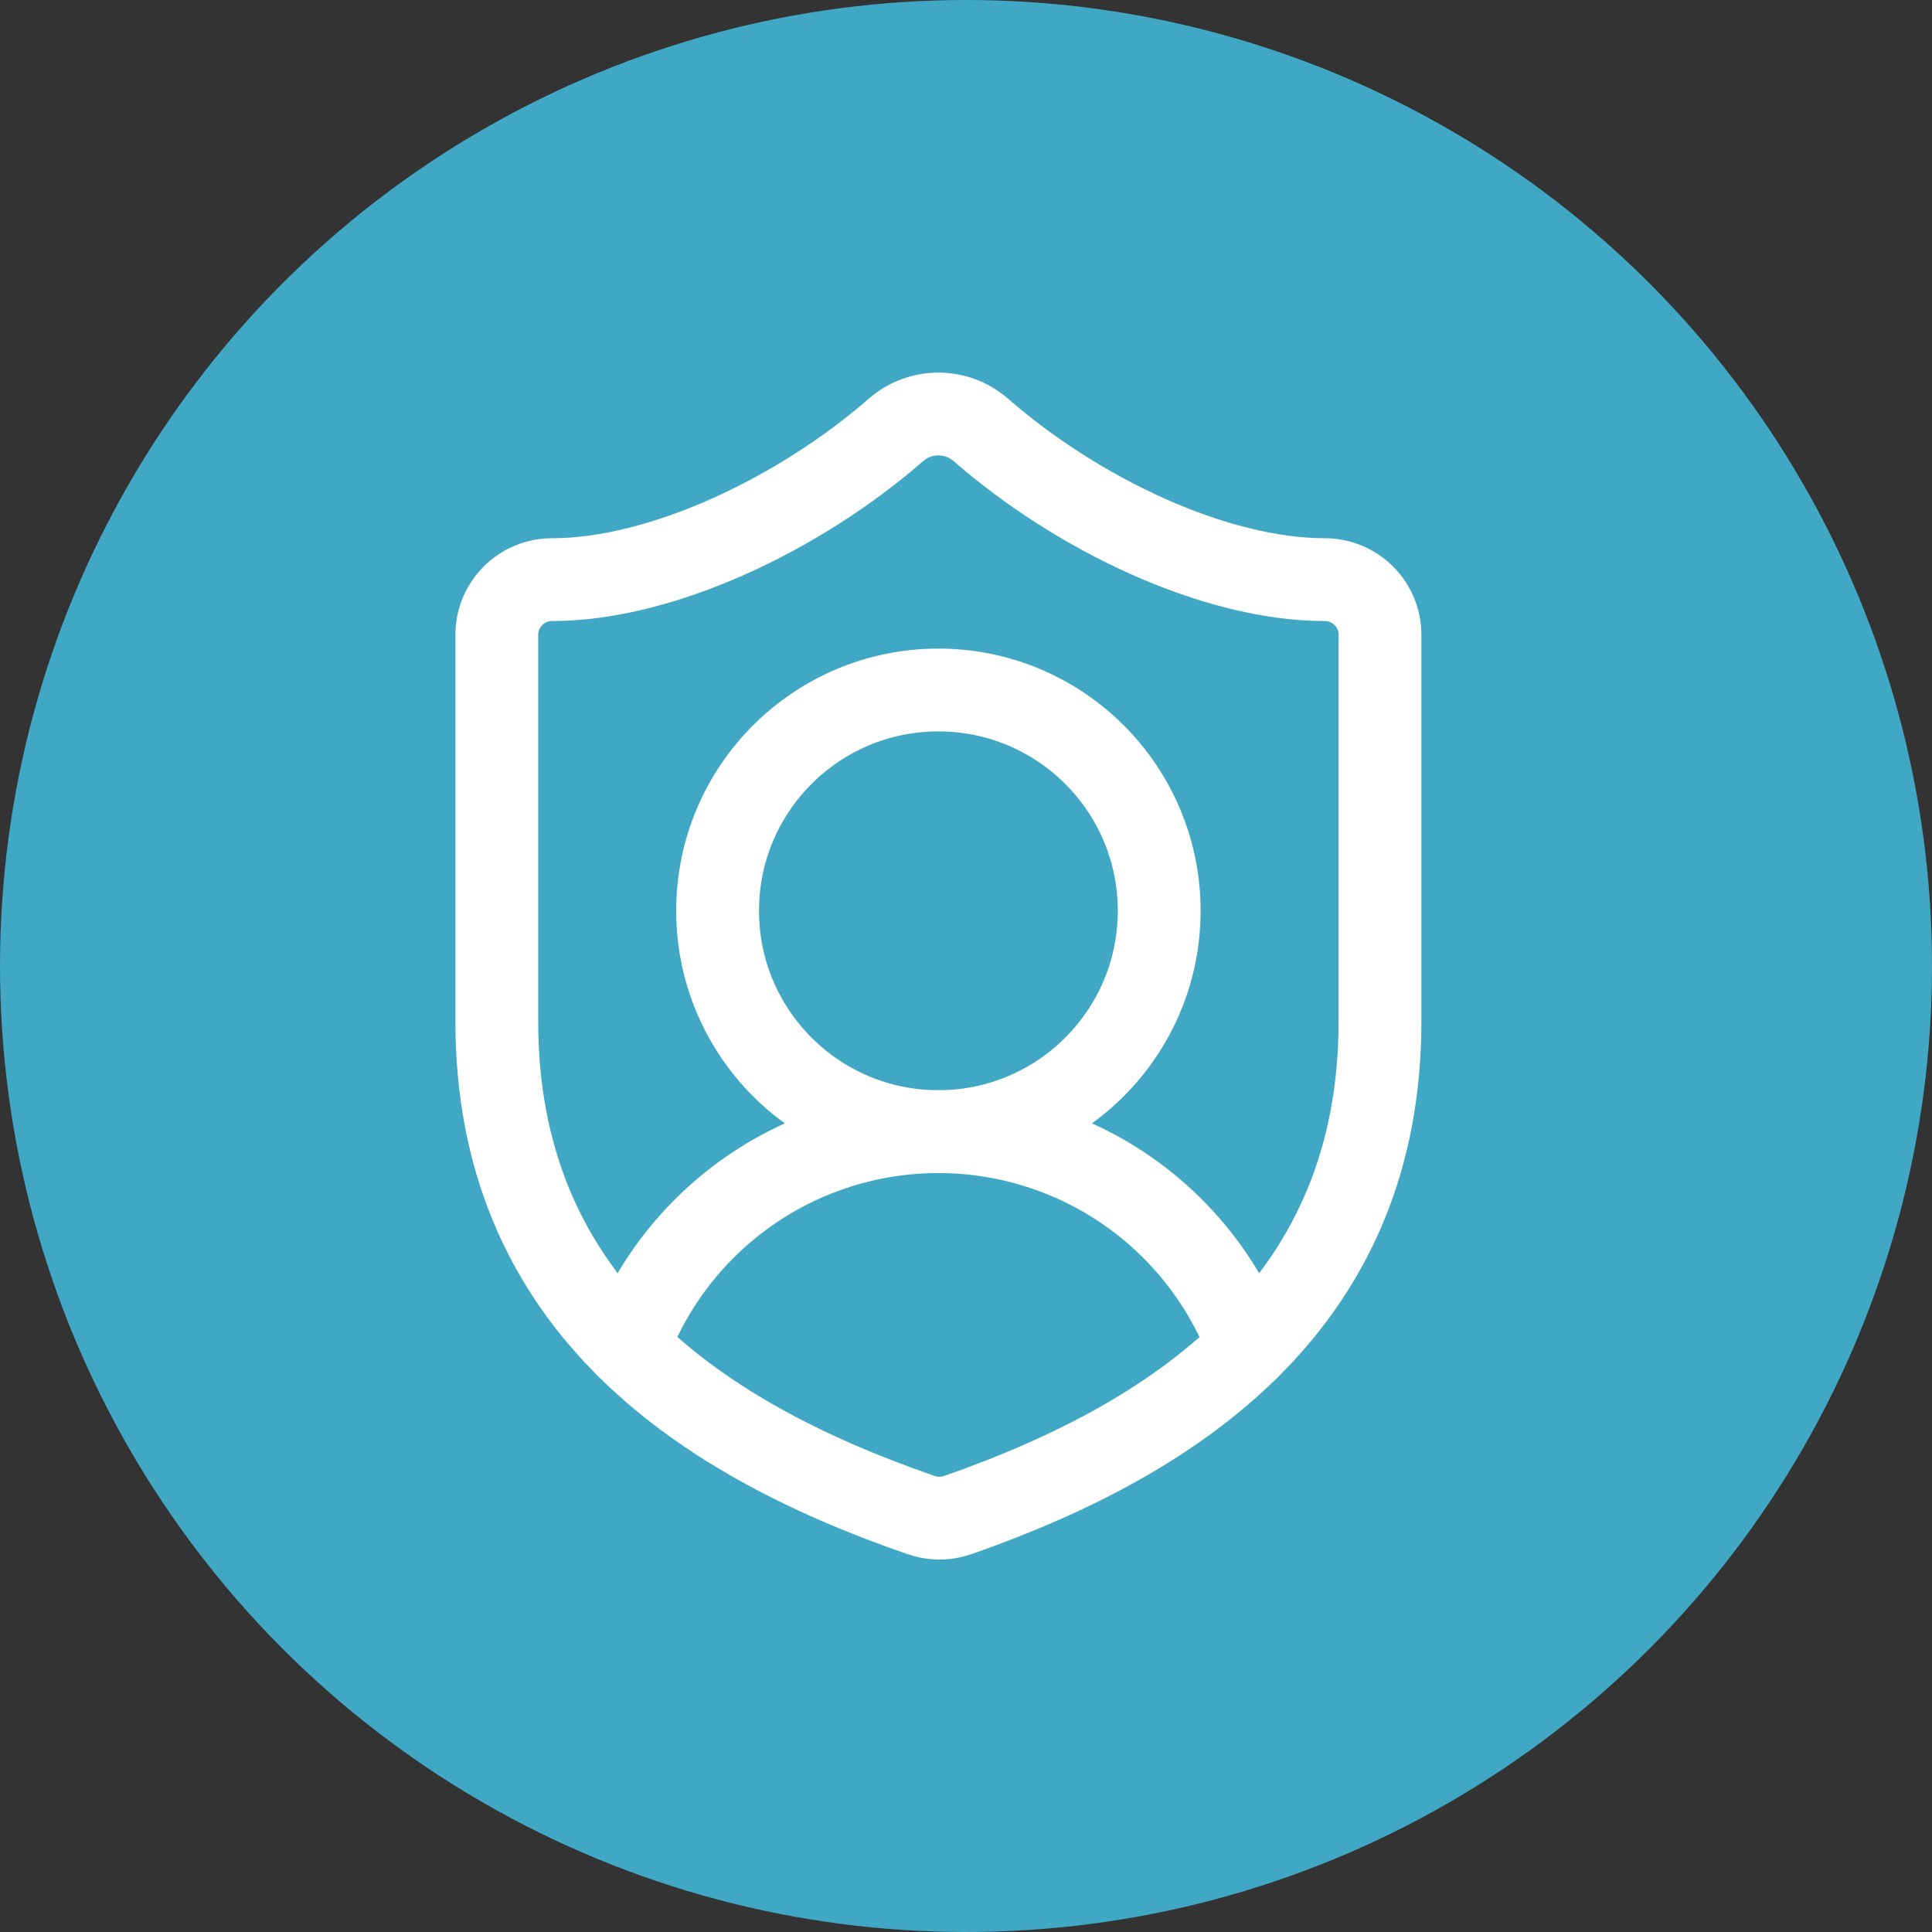 <svg width="70" height="70" viewBox="0 0 70 70" fill="none" xmlns="http://www.w3.org/2000/svg">
<rect x="0" y="0" width="70" height="70" fill="#333333" stroke="none"/>
<circle cx="35" cy="35" r="35" fill="#40A8C4"/>
<path d="M50 37.001C50 47.001 43 52.001 34.68 54.901C34.244 55.048 33.771 55.041 33.34 54.881C25 52.001 18 47.001 18 37.001V23.001C18 22.471 18.211 21.962 18.586 21.587C18.961 21.212 19.47 21.001 20 21.001C24 21.001 29 18.601 32.48 15.561C32.904 15.199 33.443 15 34 15C34.557 15 35.096 15.199 35.52 15.561C39.02 18.621 44 21.001 48 21.001C48.53 21.001 49.039 21.212 49.414 21.587C49.789 21.962 50 22.471 50 23.001V37.001Z" stroke="white" stroke-width="3" stroke-linecap="round" stroke-linejoin="round"/>
<path d="M22.752 48.82C23.605 46.525 25.141 44.545 27.152 43.148C29.163 41.75 31.554 41.001 34.003 41.002C36.452 41.003 38.843 41.753 40.853 43.151C42.863 44.55 44.398 46.53 45.25 48.826" stroke="white" stroke-width="3" stroke-linecap="round" stroke-linejoin="round"/>
<path d="M34 41C38.418 41 42 37.418 42 33C42 28.582 38.418 25 34 25C29.582 25 26 28.582 26 33C26 37.418 29.582 41 34 41Z" stroke="white" stroke-width="3" stroke-linecap="round" stroke-linejoin="round"/>
</svg>
